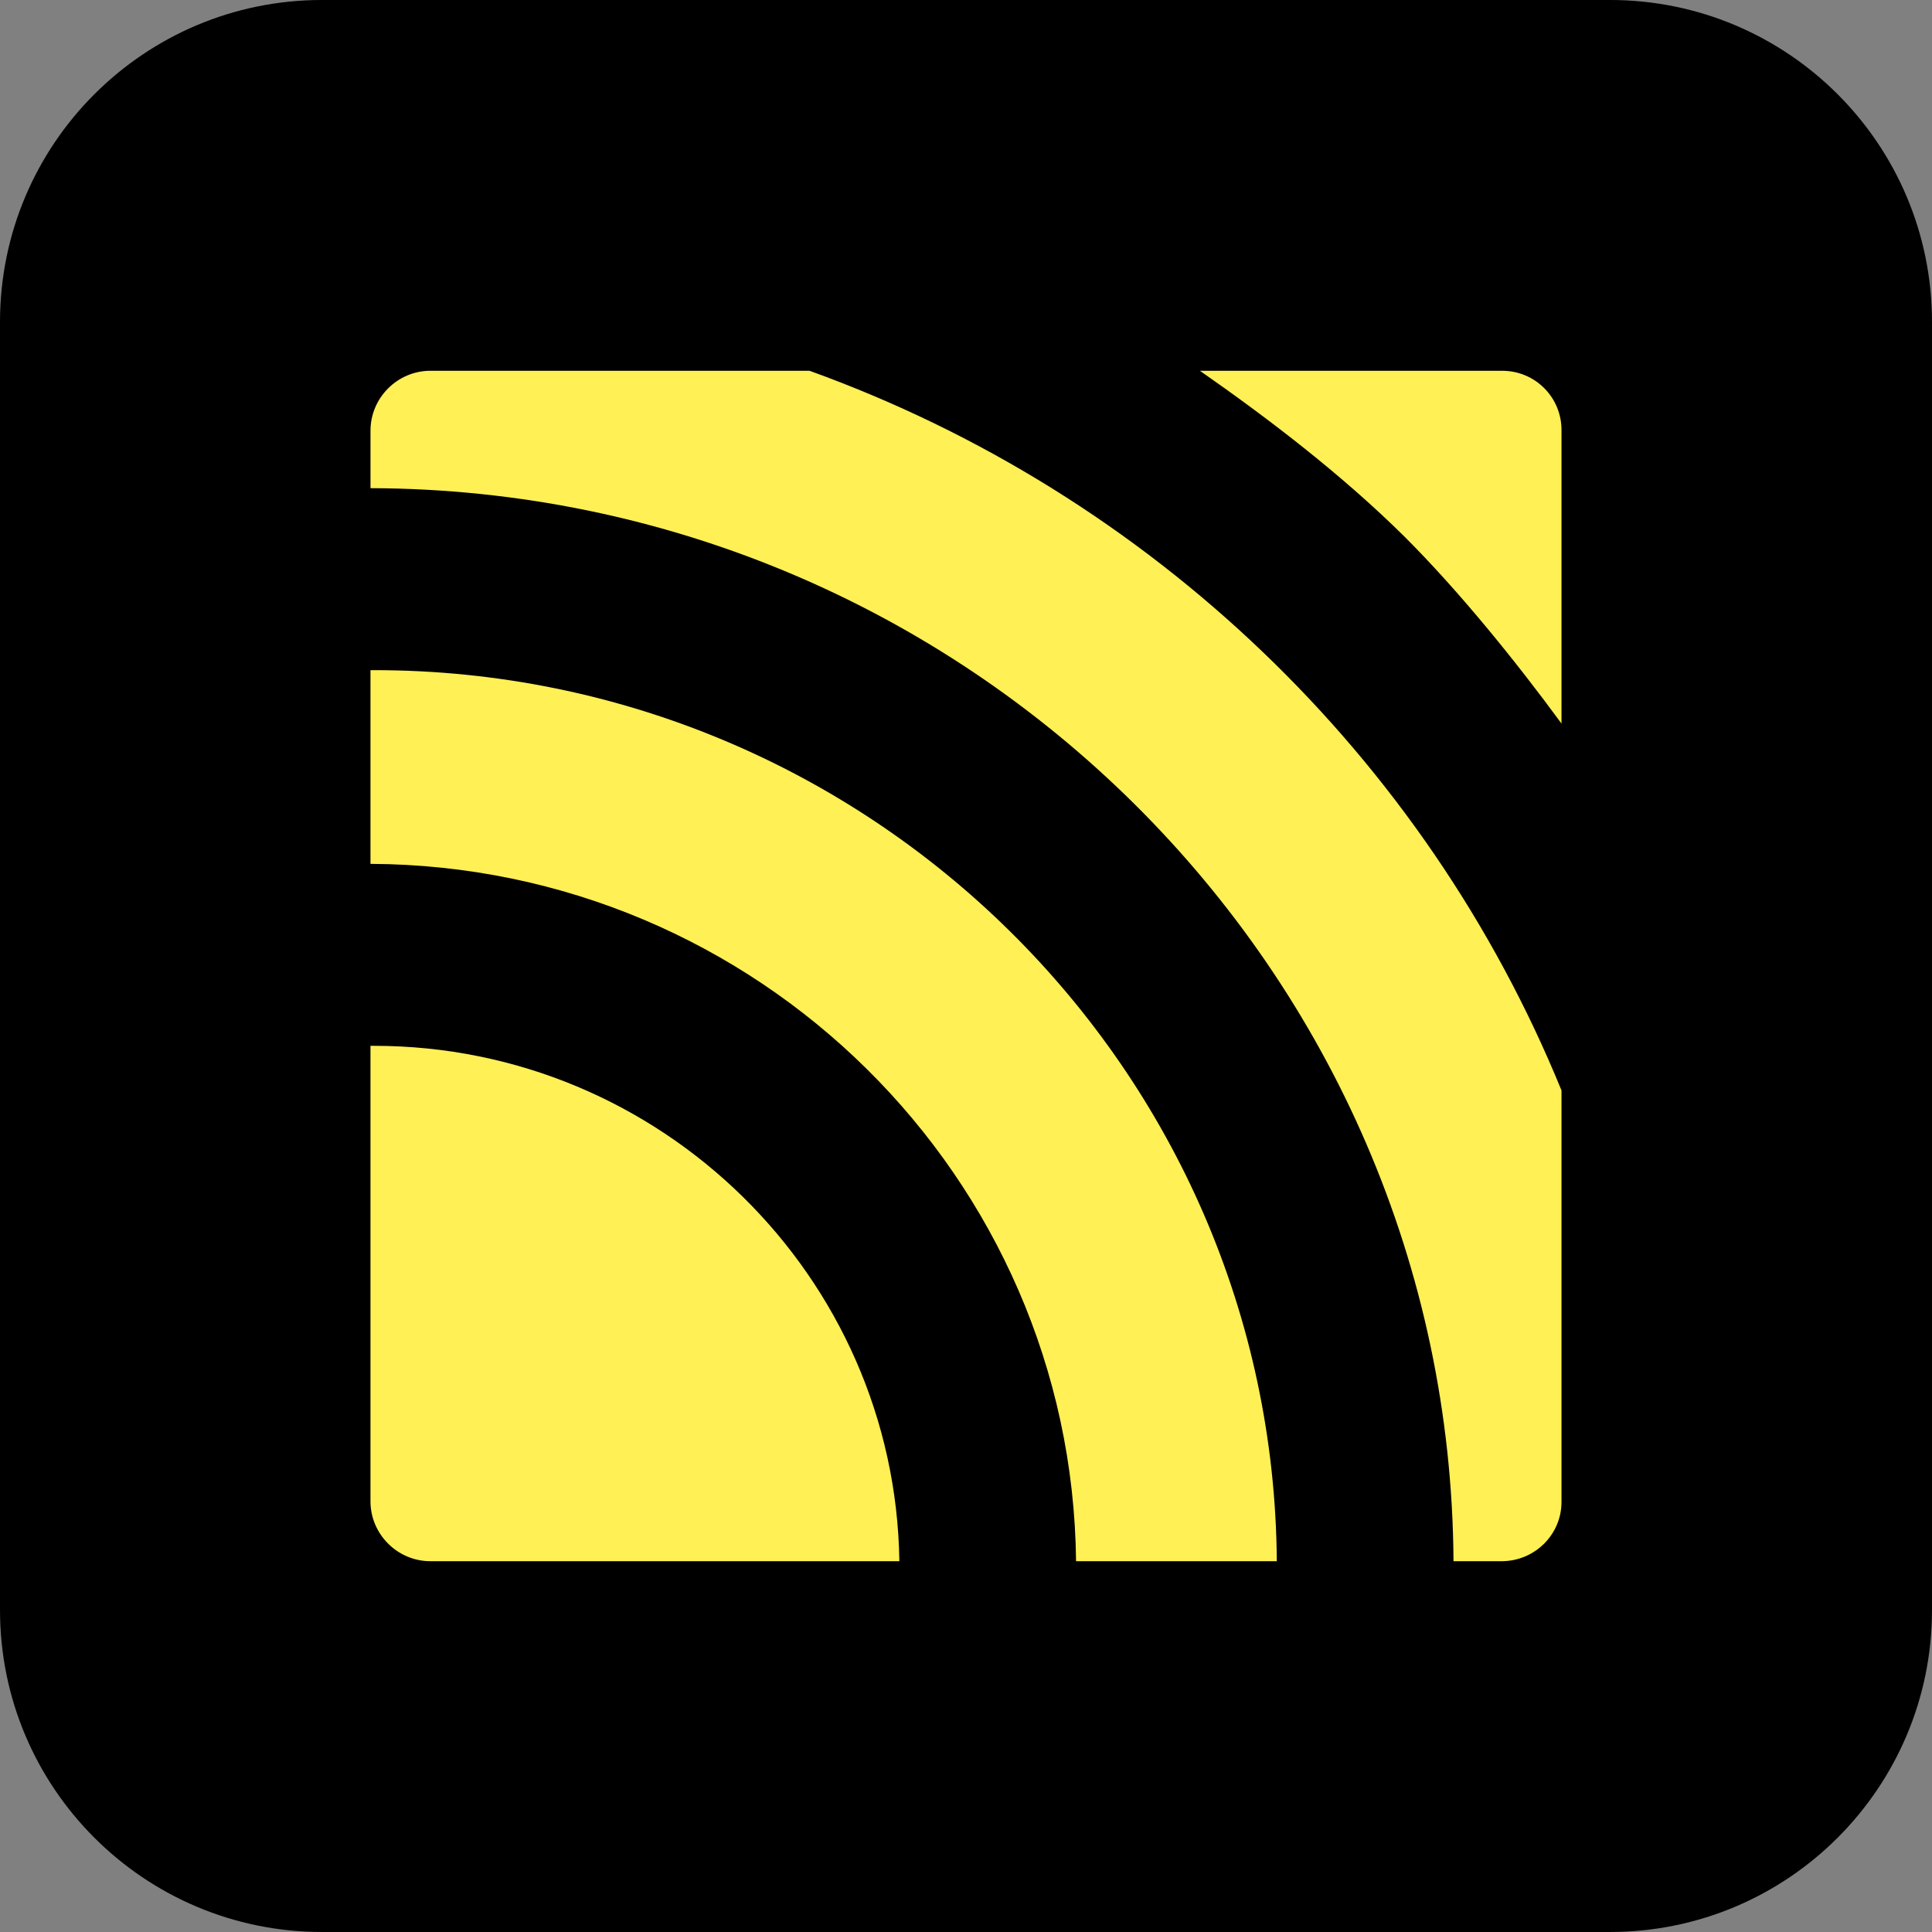 <?xml version="1.0" encoding="utf-8"?>
<svg viewBox="2661.146 14125.01 120 120" width="120" height="120" xmlns="http://www.w3.org/2000/svg">
  <rect x="2661.146" y="14125.01" width="120" height="120" fill="#808080" stroke="none"/>
  <path d="M 0 0 L -80 0 C -91.046 0 -100 8.954 -100 20 L -100 100 C -100 111.046 -91.046 120 -80 120 L 0 120 C 11.046 120 20 111.046 20 100 L 20 20 C 20 8.954 11.046 0 0 0" style="fill: rgb(0, 0, 0); fill-opacity: 1;" transform="matrix(1, 0, 0, -1, 2761.146, 14245.009)"/>
  <path d="M 0 0 L -0.219 0 L -0.219 -28.293 C -0.219 -30.334 1.458 -32.011 3.5 -32.011 L 32.631 -32.011 C 32.376 -14.329 17.829 0 0 0" style="fill: rgb(255, 240, 85); fill-opacity: 1;" transform="matrix(1, 0, 0, -1, 2684.376, 14189.968)"/>
  <path d="M 0 0 L -0.219 0 L -0.219 -12.032 C 23.808 -12.141 43.35 -31.465 43.606 -55.346 L 56.075 -55.346 C 55.856 -24.792 30.772 0 0 0" style="fill: rgb(255, 240, 85); fill-opacity: 1;" transform="matrix(1, 0, 0, -1, 2684.376, 14166.634)"/>
  <path d="M 0 0 L 0 25.558 C -8.458 46.267 -25.485 62.601 -46.705 70.257 L -70.257 70.257 C -72.299 70.257 -73.976 68.58 -73.976 66.539 L -73.976 62.966 C -37.006 62.856 -6.927 33.069 -6.708 -3.682 L -3.719 -3.682 C -1.677 -3.682 0 -2.042 0 0" style="fill: rgb(255, 240, 85); fill-opacity: 1;" transform="matrix(1, 0, 0, -1, 2758.134, 14218.297)"/>
  <path d="M 0 0 C 3.427 -3.427 6.927 -7.766 9.735 -11.594 L 9.735 6.636 C 9.735 8.677 8.094 10.318 6.052 10.318 L -12.724 10.318 C -8.386 7.292 -3.865 3.828 0 0" style="fill: rgb(255, 240, 85); fill-opacity: 1;" transform="matrix(1, 0, 0, -1, 2748.399, 14158.358)"/>
</svg>